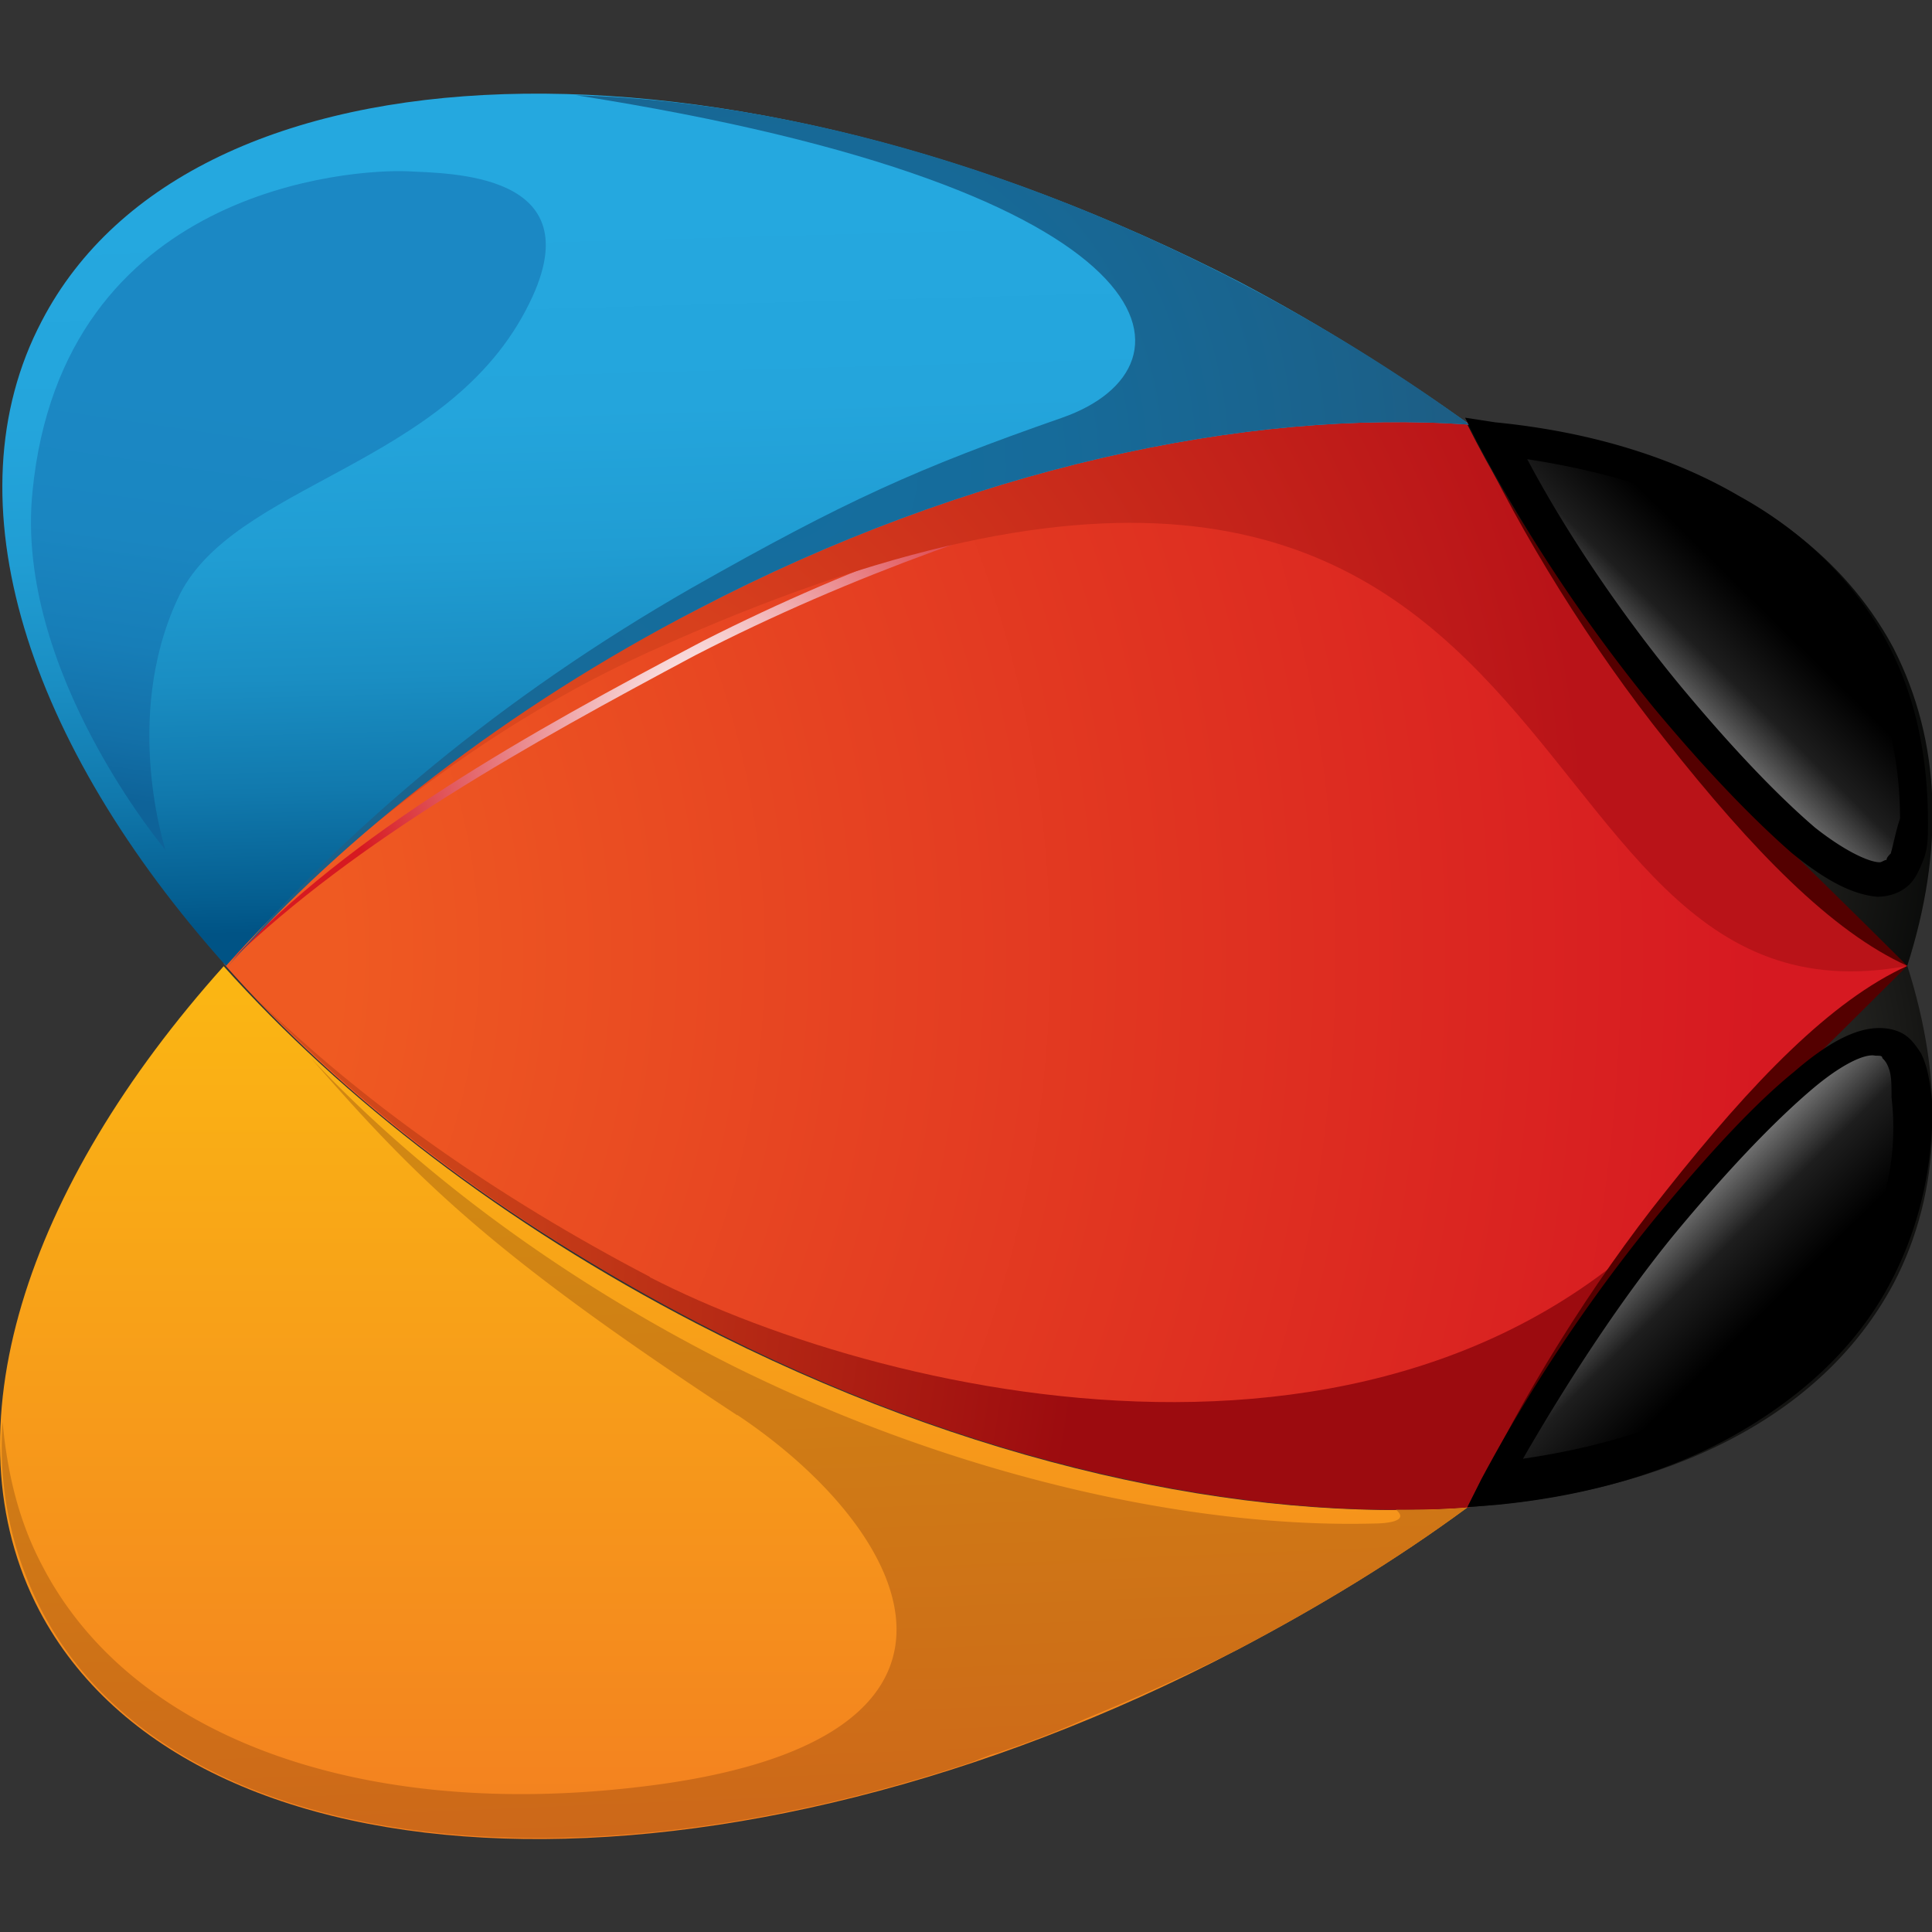 <svg xmlns="http://www.w3.org/2000/svg" width="64" height="64"><rect width="100%" height="100%" fill="#333333" stroke="none"/><defs><linearGradient y2="20.199" x2="56.98" y1="25.609" x1="51.658" gradientUnits="userSpaceOnUse" id="A"><stop offset="0" stop-color="#fff"/><stop offset=".607" stop-color="#1e1e1e"/><stop offset=".908"/><stop offset="1"/></linearGradient><linearGradient y2="43.713" x2="56.973" y1="38.303" x1="51.651" gradientUnits="userSpaceOnUse" id="B"><stop offset="0" stop-color="#fff"/><stop offset=".607" stop-color="#1e1e1e"/><stop offset=".908"/><stop offset="1"/></linearGradient></defs><linearGradient id="C" gradientUnits="userSpaceOnUse" x1="24.689" y1="32.104" x2="24.689" y2="59.339"><stop offset="0" stop-color="#fbb713"/><stop offset="1" stop-color="#f38020"/></linearGradient><radialGradient id="D" cx="9920.917" cy="9503.042" r="100.874" gradientTransform="matrix(0,0.582,0.582,0,-5532.727,-5742.225)" gradientUnits="userSpaceOnUse"><stop offset=".242" stop-color="#ef5a22"/><stop offset="1" stop-color="#d61921"/></radialGradient><radialGradient id="E" cx="-2693.892" cy="3144.481" r="20.015" gradientTransform="matrix(0,-0.582,-0.582,0,1854.005,-1543.53)" gradientUnits="userSpaceOnUse"><stop offset="0" stop-color="#fff"/><stop offset="1" stop-color="#d61921"/></radialGradient><radialGradient id="F" cx="-24.919" cy="63.433" r="55.203" gradientTransform="matrix(0.582,0,0,-0.582,33.716,65.387)" gradientUnits="userSpaceOnUse"><stop offset="0" stop-color="#e14f1f"/><stop offset="1" stop-color="#b91318"/></radialGradient><radialGradient id="G" cx="-5584.252" cy="9506.78" r="60.769" gradientTransform="matrix(0,-0.582,0.582,0,-5532.727,-3209.085)" gradientUnits="userSpaceOnUse"><stop offset="0" stop-color="#f16f21"/><stop offset="1" stop-color="#9c0b0f"/></radialGradient><radialGradient id="H" cx="-2700.74" cy="3101.938" r="29.104" gradientTransform="matrix(0,-0.582,-0.582,0,1854.005,-1543.53)" gradientUnits="userSpaceOnUse"><stop offset="0" stop-color="#5c5d54"/><stop offset=".189" stop-color="#45463f"/><stop offset=".541" stop-color="#20201d"/><stop offset=".823" stop-color="#080908"/><stop offset="1"/></radialGradient><radialGradient id="I" cx="9443.171" cy="3101.937" r="29.103" gradientTransform="matrix(0,0.582,-0.582,0,1854.004,-5460.398)" gradientUnits="userSpaceOnUse"><stop offset="0" stop-color="#5c5d54"/><stop offset=".481" stop-color="#32322e"/><stop offset="1"/></radialGradient><linearGradient id="J" gradientUnits="userSpaceOnUse" x1="24.543" y1="8.348" x2="25.224" y2="33.174"><stop offset="0" stop-color="#25a8df"/><stop offset=".25" stop-color="#24a5dc"/><stop offset=".426" stop-color="#209dd3"/><stop offset=".58" stop-color="#1a8ec3"/><stop offset=".721" stop-color="#1179ad"/><stop offset=".851" stop-color="#055f91"/><stop offset=".899" stop-color="#005385"/></linearGradient><radialGradient id="K" cx="-13.232" cy="83.884" r="49.535" gradientTransform="matrix(0.582,0,0,-0.582,33.716,65.387)" gradientUnits="userSpaceOnUse"><stop offset=".01" stop-color="#146e9f"/><stop offset=".295" stop-color="#166b9a"/><stop offset=".648" stop-color="#1b618a"/><stop offset="1" stop-color="#235374"/></radialGradient><linearGradient id="L" gradientUnits="userSpaceOnUse" x1="24.344" y1="39.26" x2="25.195" y2="59.666"><stop offset=".003" stop-color="#d18713"/><stop offset="1" stop-color="#cd6719"/></linearGradient><linearGradient id="M" gradientUnits="userSpaceOnUse" x1="10.661" y1="14.634" x2="8.79" y2="27.387"><stop offset="0" stop-color="#1b88c4"/><stop offset=".366" stop-color="#1a86c1"/><stop offset=".624" stop-color="#177eb8"/><stop offset=".848" stop-color="#1370a8"/><stop offset="1" stop-color="#0e6399"/></linearGradient><g transform="matrix(1.062 0 0 1.062 -1.887 -2.102)"><path d="M40.364 53.444C42.95 52.08 45.32 50.642 47.548 49c-6.97.503-15.59-1.365-24.067-5.747-5.963-3.09-10.992-6.97-14.727-11.135C2.576 39.004.062 46.62 3.007 52.223c4.74 8.98 21.41 9.555 37.357 1.22z" fill="url(#C)"/><path d="M61.27 32.107c-1.796-5.747-6.68-11.854-13.722-16.954-6.97-.503-15.59 1.365-24.067 5.747-5.963 3.09-10.992 6.97-14.727 11.135 3.664 4.167 8.693 8.046 14.727 11.135 8.405 4.382 17.098 6.25 24.067 5.747 7.04-4.957 11.926-11.063 13.722-16.81z" fill="url(#D)"/><path d="M23.482 22.41c4.885-2.514 9.914-4.24 14.8-5.532-4.74.862-9.77 2.658-14.584 5.1-5.46 2.874-10.992 5.963-14.727 9.986 3.95-3.808 9.267-6.753 14.512-9.555z" fill="url(#E)"/><path d="M61.27 32.107c-3.233-9.7-12.93-16.38-13.722-16.954-6.97-.503-15.59 1.365-24.067 5.747-5.46 2.874-10.2 6.394-13.793 10.13 3.377-3.233 7.4-6.466 12.285-8.693C52.3 8.543 47.836 34.622 61.27 32.107z" fill="url(#F)"/><path d="M22.045 41.806c-4.813-2.514-8.98-5.46-12.285-8.693 3.592 3.736 8.262 7.256 13.793 10.13C31.96 47.625 40.652 49.493 47.62 49c.8-.575 4.74-6.897 8.118-11.35-8.765 12.07-26.15 8.046-33.693 4.167z" fill="url(#G)"/><path d="M47.764 15.512c1.437 3.1 3.664 6.68 5.963 9.555 2.73 3.448 5.173 5.963 7.543 7.04-.647-1.365-2.73-3.88-4.24-7.04-2.155-4.526-2.73-8.836-9.267-9.555zm9.266 23.635c1.5-3.16 3.592-5.604 4.24-7.04-2.37 1.078-4.813 3.592-7.543 7.04-2.3 2.874-4.526 6.466-5.963 9.555 6.538-.718 7.112-4.957 9.267-9.555z" fill="#540000"/><path d="M47.548 15.224c1.437 2.874 3.664 6.178 5.89 8.765 2.658 3.16 4.167 4.454 7.83 8.118 1.15-3.592 1.078-6.97-.43-9.914-2.227-4.167-7.04-6.538-13.29-6.97z" fill="url(#H)"/><path d="M60.84 42.02c1.51-2.874 1.58-6.322.43-9.914-3.664 3.664-5.173 5.03-7.83 8.118-2.227 2.586-4.454 5.89-5.89 8.765 6.25-.43 11.064-2.802 13.29-6.97z" fill="url(#I)"/><path d="M23.554 20.972c8.405-4.382 17.098-6.25 24.067-5.747-2.227-1.58-4.598-3.09-7.184-4.454C24.416 2.51 7.75 3.012 3.08 11.992.133 17.595 2.648 25.2 8.826 32.107c3.664-4.095 8.693-8.046 14.727-11.135z" fill="url(#J)"/><path d="M19.746 4.95C38.568 7.897 39.43 13.428 34.904 15.01s-6.753 2.586-11.566 5.316c-5.89 3.377-10.776 7.47-14.44 11.782 3.664-4.095 8.693-8.046 14.656-11.135 8.405-4.382 17.098-6.25 24.067-5.747C39.718 9.477 29.373 5.24 19.746 4.95z" fill="url(#K)"/><path d="M24.775 46.116c5.604 3.736 8.765 10.345-3.377 11.638-8.55.934-15.59-1.652-18.32-6.97C2.36 49.42 2 47.912 1.858 46.332c-.144 2.083.287 4.095 1.22 5.89 3.88 7.4 15.95 9.052 28.952 4.742.216-.072.36-.144.575-.216.144-.072.287-.072.43-.144.862-.287 1.796-.647 2.586-1.006a69.15 69.15 0 0 0 4.741-2.155C42.95 52.08 45.32 50.642 47.548 49c-.718.072-1.437.072-2.227.072.43.36-.287.43-.718.43-5.604.144-12.93-1.437-19.9-4.885-5.316-2.658-9.842-6.035-13.22-9.627 3.377 3.88 5.747 6.178 13.29 11.135z" fill="url(#L)"/><path d="M6.958 28.515s-4.74-5.604-4.167-11.207c.934-9.483 9.986-10.058 11.7-9.986 1.22.072 5.82 0 3.808 4.095-2.514 5.173-9.34 5.604-10.992 9.267-1.724 3.736-.36 7.83-.36 7.83z" fill="url(#M)"/><path d="M61.486 27.653c0 2.155-1.293 3.808-7.687-3.88-2.012-2.37-4.023-5.388-5.388-8.046 5.82.647 9.986 3.017 11.926 6.897.718 1.437 1.15 3.16 1.15 5.03z" fill="url(#A)"/><path d="M60.767 22.265c-1.006-2.012-2.658-3.664-4.742-4.813-2.083-1.22-4.67-2.012-7.615-2.3l-.934-.144.43.862a50.77 50.77 0 0 0 5.46 8.19c1.796 2.155 3.233 3.592 4.3 4.526 1.15.934 1.94 1.293 2.658 1.365.287 0 .575-.072.8-.216.36-.216.503-.575.647-.934s.144-.718.144-1.15c0-2.012-.36-3.808-1.15-5.388zm0 6.322c-.072.072-.144.144-.144.216-.072 0-.144.072-.216.072-.287 0-1.006-.287-2.012-1.078-1.006-.862-2.37-2.227-4.167-4.382-1.724-2.083-3.52-4.67-4.813-7.112 2.37.36 4.526 1.006 6.25 2.012 1.94 1.15 3.377 2.586 4.3 4.382.718 1.437 1.078 3.09 1.078 4.813-.144.43-.216.862-.287 1.078z"/><path d="M61.486 36.274c0-2.155-1.293-3.808-7.687 3.88-2.012 2.37-4.023 5.388-5.388 8.046 5.82-.647 9.986-3.017 11.926-6.897.718-1.51 1.15-3.16 1.15-5.03z" fill="url(#B)"/><path d="M61.7 34.837c-.144-.216-.287-.43-.503-.575s-.503-.216-.8-.216c-.718 0-1.58.43-2.658 1.365-1.15.934-2.514 2.37-4.3 4.526a50.77 50.77 0 0 0-5.46 8.19l-.43.862.934-.072c2.945-.287 5.532-1.078 7.615-2.3s3.736-2.802 4.74-4.813c.8-1.58 1.22-3.377 1.22-5.316-.072-.718-.144-1.22-.36-1.652zm-1.868 6.25c-.934 1.796-2.37 3.305-4.3 4.382-1.724 1.006-3.808 1.652-6.25 2.012 1.365-2.37 3.09-5.03 4.813-7.112 1.796-2.155 3.16-3.52 4.167-4.382s1.724-1.15 2.012-1.078c.144 0 .216 0 .216.072.072.072.144.144.216.36s.072.503.072.862c.216 1.868-.216 3.448-.934 4.885z"/></g></svg>
